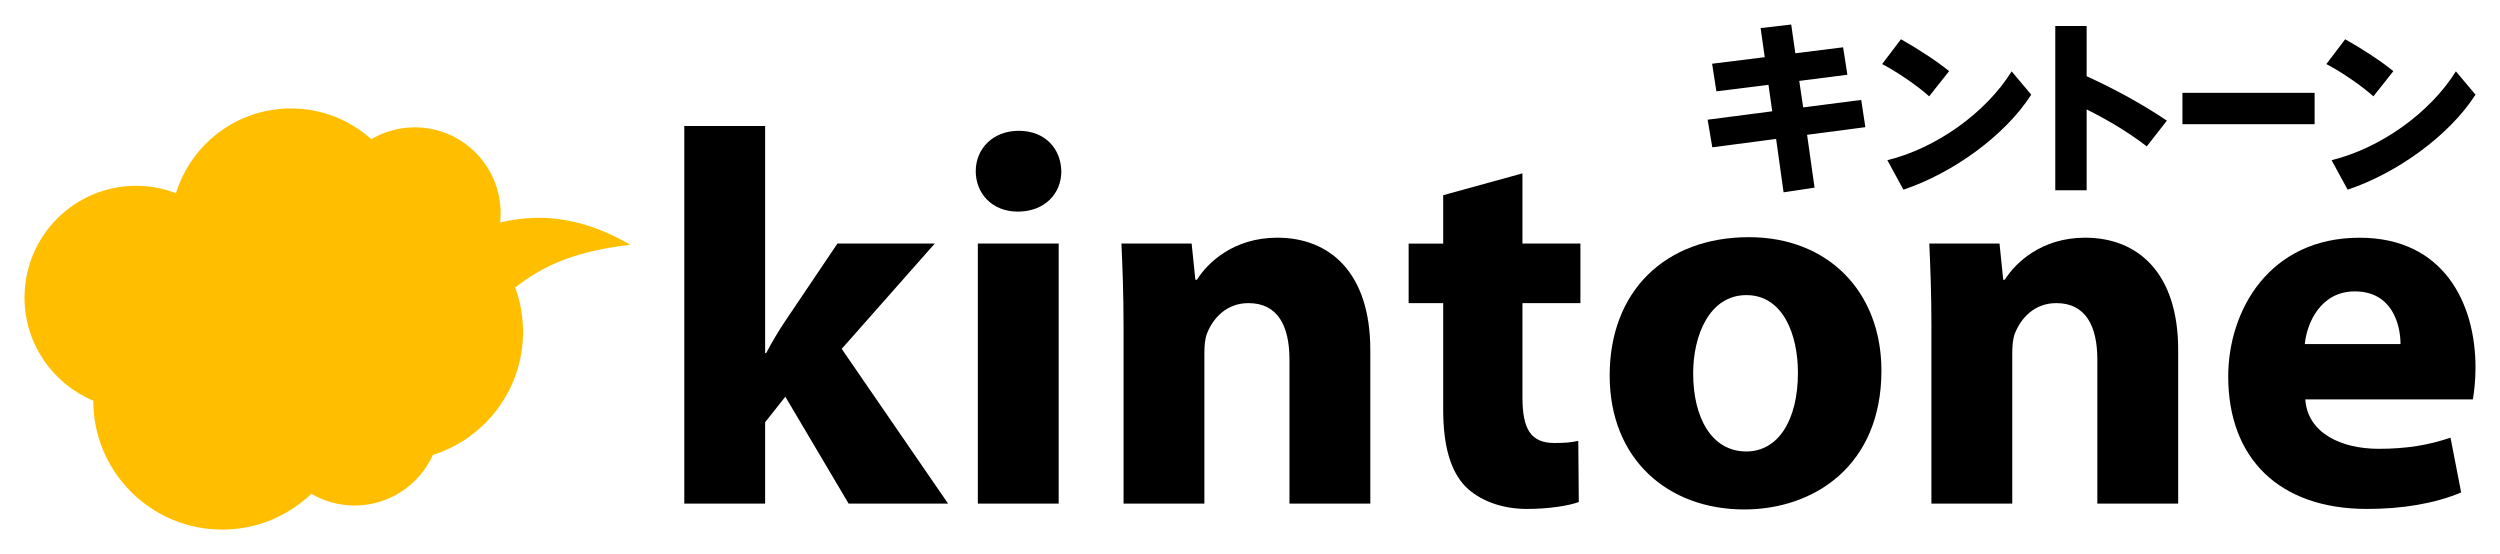 <?xml version="1.0" encoding="UTF-8"?>
<svg id="_レイヤー_1" data-name="レイヤー_1" xmlns="http://www.w3.org/2000/svg" version="1.1" viewBox="0 0 867.4 192.25">
  <!-- Generator: Adobe Illustrator 30.1.0, SVG Export Plug-In . SVG Version: 2.1.1 Build 136)  -->
  <defs>
    <style>
      .st0 {
        fill: #ffbf00;
      }
    </style>
  </defs>
  <path d="M265.46,122.51h.37c2.03-3.87,4.24-7.56,6.46-10.89l18.27-27.12h33.77l-32.29,36.54,36.91,53.69h-34.51l-21.96-37.09-7.01,8.86v28.23h-28.05V43.72h28.05v78.79Z"/>
  <path d="M368.24,59.4c0,7.75-5.72,14.02-15.13,14.02-8.86,0-14.57-6.27-14.57-14.02s5.9-14.02,14.94-14.02,14.58,6.09,14.76,14.02ZM339.27,174.73v-90.23h28.05v90.23h-28.05Z"/>
  <path d="M389.83,113.28c0-11.26-.37-20.67-.74-28.78h24.36l1.29,12.55h.55c3.69-5.9,12.73-14.58,27.86-14.58,18.45,0,32.29,12.36,32.29,38.93v53.33h-28.05v-50c0-11.62-4.06-19.56-14.21-19.56-7.75,0-12.36,5.35-14.39,10.52-.74,1.84-.92,4.43-.92,7.01v52.03h-28.04v-61.45Z"/>
  <path d="M528.23,60.14v24.36h20.11v20.67h-20.11v32.66c0,10.89,2.77,15.87,11.07,15.87,3.87,0,5.72-.18,8.3-.74l.18,21.22c-3.51,1.29-10.33,2.4-18.08,2.4-9.04,0-16.6-3.14-21.22-7.75-5.17-5.35-7.75-14.02-7.75-26.75v-36.9h-11.99v-20.67h11.99v-16.79l27.49-7.57Z"/>
  <path d="M652.78,128.6c0,33.03-23.43,48.16-47.61,48.16-26.39,0-46.68-17.35-46.68-46.5s19.19-47.97,48.34-47.97c27.5,0,45.95,19.01,45.95,46.31ZM587.46,129.52c0,15.5,6.46,27.12,18.45,27.12,11.07,0,17.9-10.89,17.9-27.31,0-13.28-5.17-26.94-17.9-26.94s-18.45,13.84-18.45,27.12Z"/>
  <path d="M670.13,113.28c0-11.26-.37-20.67-.74-28.78h24.36l1.29,12.55h.55c3.69-5.9,12.73-14.58,27.86-14.58,18.45,0,32.29,12.36,32.29,38.93v53.33h-28.05v-50c0-11.62-4.06-19.56-14.21-19.56-7.75,0-12.36,5.35-14.39,10.52-.74,1.84-.92,4.43-.92,7.01v52.03h-28.05v-61.45Z"/>
  <path d="M799.85,138.56c.74,11.62,12.36,17.16,25.47,17.16,9.59,0,17.34-1.29,24.91-3.87l3.69,19.01c-9.22,3.88-20.48,5.72-32.66,5.72-30.63,0-48.16-17.71-48.16-45.94,0-22.88,14.21-48.16,45.58-48.16,29.15,0,40.22,22.7,40.22,45.02,0,4.8-.55,9.04-.92,11.07h-58.13ZM832.88,119.37c0-6.83-2.95-18.27-15.87-18.27-11.81,0-16.61,10.89-17.34,18.27h33.21Z"/>
  <path class="st0" d="M218.67,84.91c-14.7-8.51-29.35-11.53-45.14-7.71.11-1.05.18-2.12.18-3.2,0-16.48-13.35-29.82-29.82-29.82-5.5,0-10.64,1.52-15.07,4.11-7.39-6.63-17.16-10.67-27.88-10.67-18.76,0-34.63,12.37-39.89,29.41-4.29-1.64-8.92-2.57-13.78-2.57-21.42,0-38.77,17.35-38.77,38.77,0,16.13,9.85,29.94,23.86,35.79,0,24.7,20.03,44.73,44.74,44.73,12,0,22.89-4.74,30.92-12.43,4.41,2.57,9.52,4.08,15,4.08,12.1,0,22.49-7.22,27.17-17.57,18.13-5.71,31.28-22.65,31.28-42.67,0-5.41-.96-10.59-2.72-15.39,10.51-8.36,22.05-12.7,39.92-14.85Z"/>
  <g>
    <path d="M614.89,38.62l-1.3-9.19-18.07,2.26-1.49-9.58,18.26-2.27-1.43-10.1,10.62-1.23,1.42,9.97,16.58-2.07,1.49,9.52-16.7,2.14,1.36,9.19,20.14-2.59,1.43,9.45-20.21,2.65,2.59,18.33-10.75,1.62-2.59-18.52-22.14,2.91-1.62-9.58,22.41-2.92Z"/>
    <path d="M676.26,24.69l-6.92,8.74c-3.69-3.37-10.82-8.35-16.32-11.2l6.54-8.61c5.76,3.24,12.56,7.64,16.7,11.07ZM697.96,24.76l6.8,8.09c-9.19,14.31-27.32,27.26-44.35,32.96l-5.57-10.23c16.9-4.14,34.13-16.38,43.13-30.82Z"/>
    <path d="M751.82,41.86l-6.99,8.93c-6.09-4.73-13.53-9.2-20.85-12.82v28.04h-10.88V9.03h10.88v17.42c9.32,4.21,19.62,9.84,27.84,15.41Z"/>
    <path d="M803.08,32.21v10.88h-45.86v-10.88h45.86Z"/>
    <path d="M830.4,24.69l-6.93,8.74c-3.69-3.37-10.82-8.35-16.32-11.2l6.54-8.61c5.76,3.24,12.56,7.64,16.7,11.07ZM852.1,24.76l6.8,8.09c-9.2,14.31-27.33,27.26-44.36,32.96l-5.57-10.23c16.9-4.14,34.12-16.38,43.12-30.82Z"/>
  </g>
</svg>